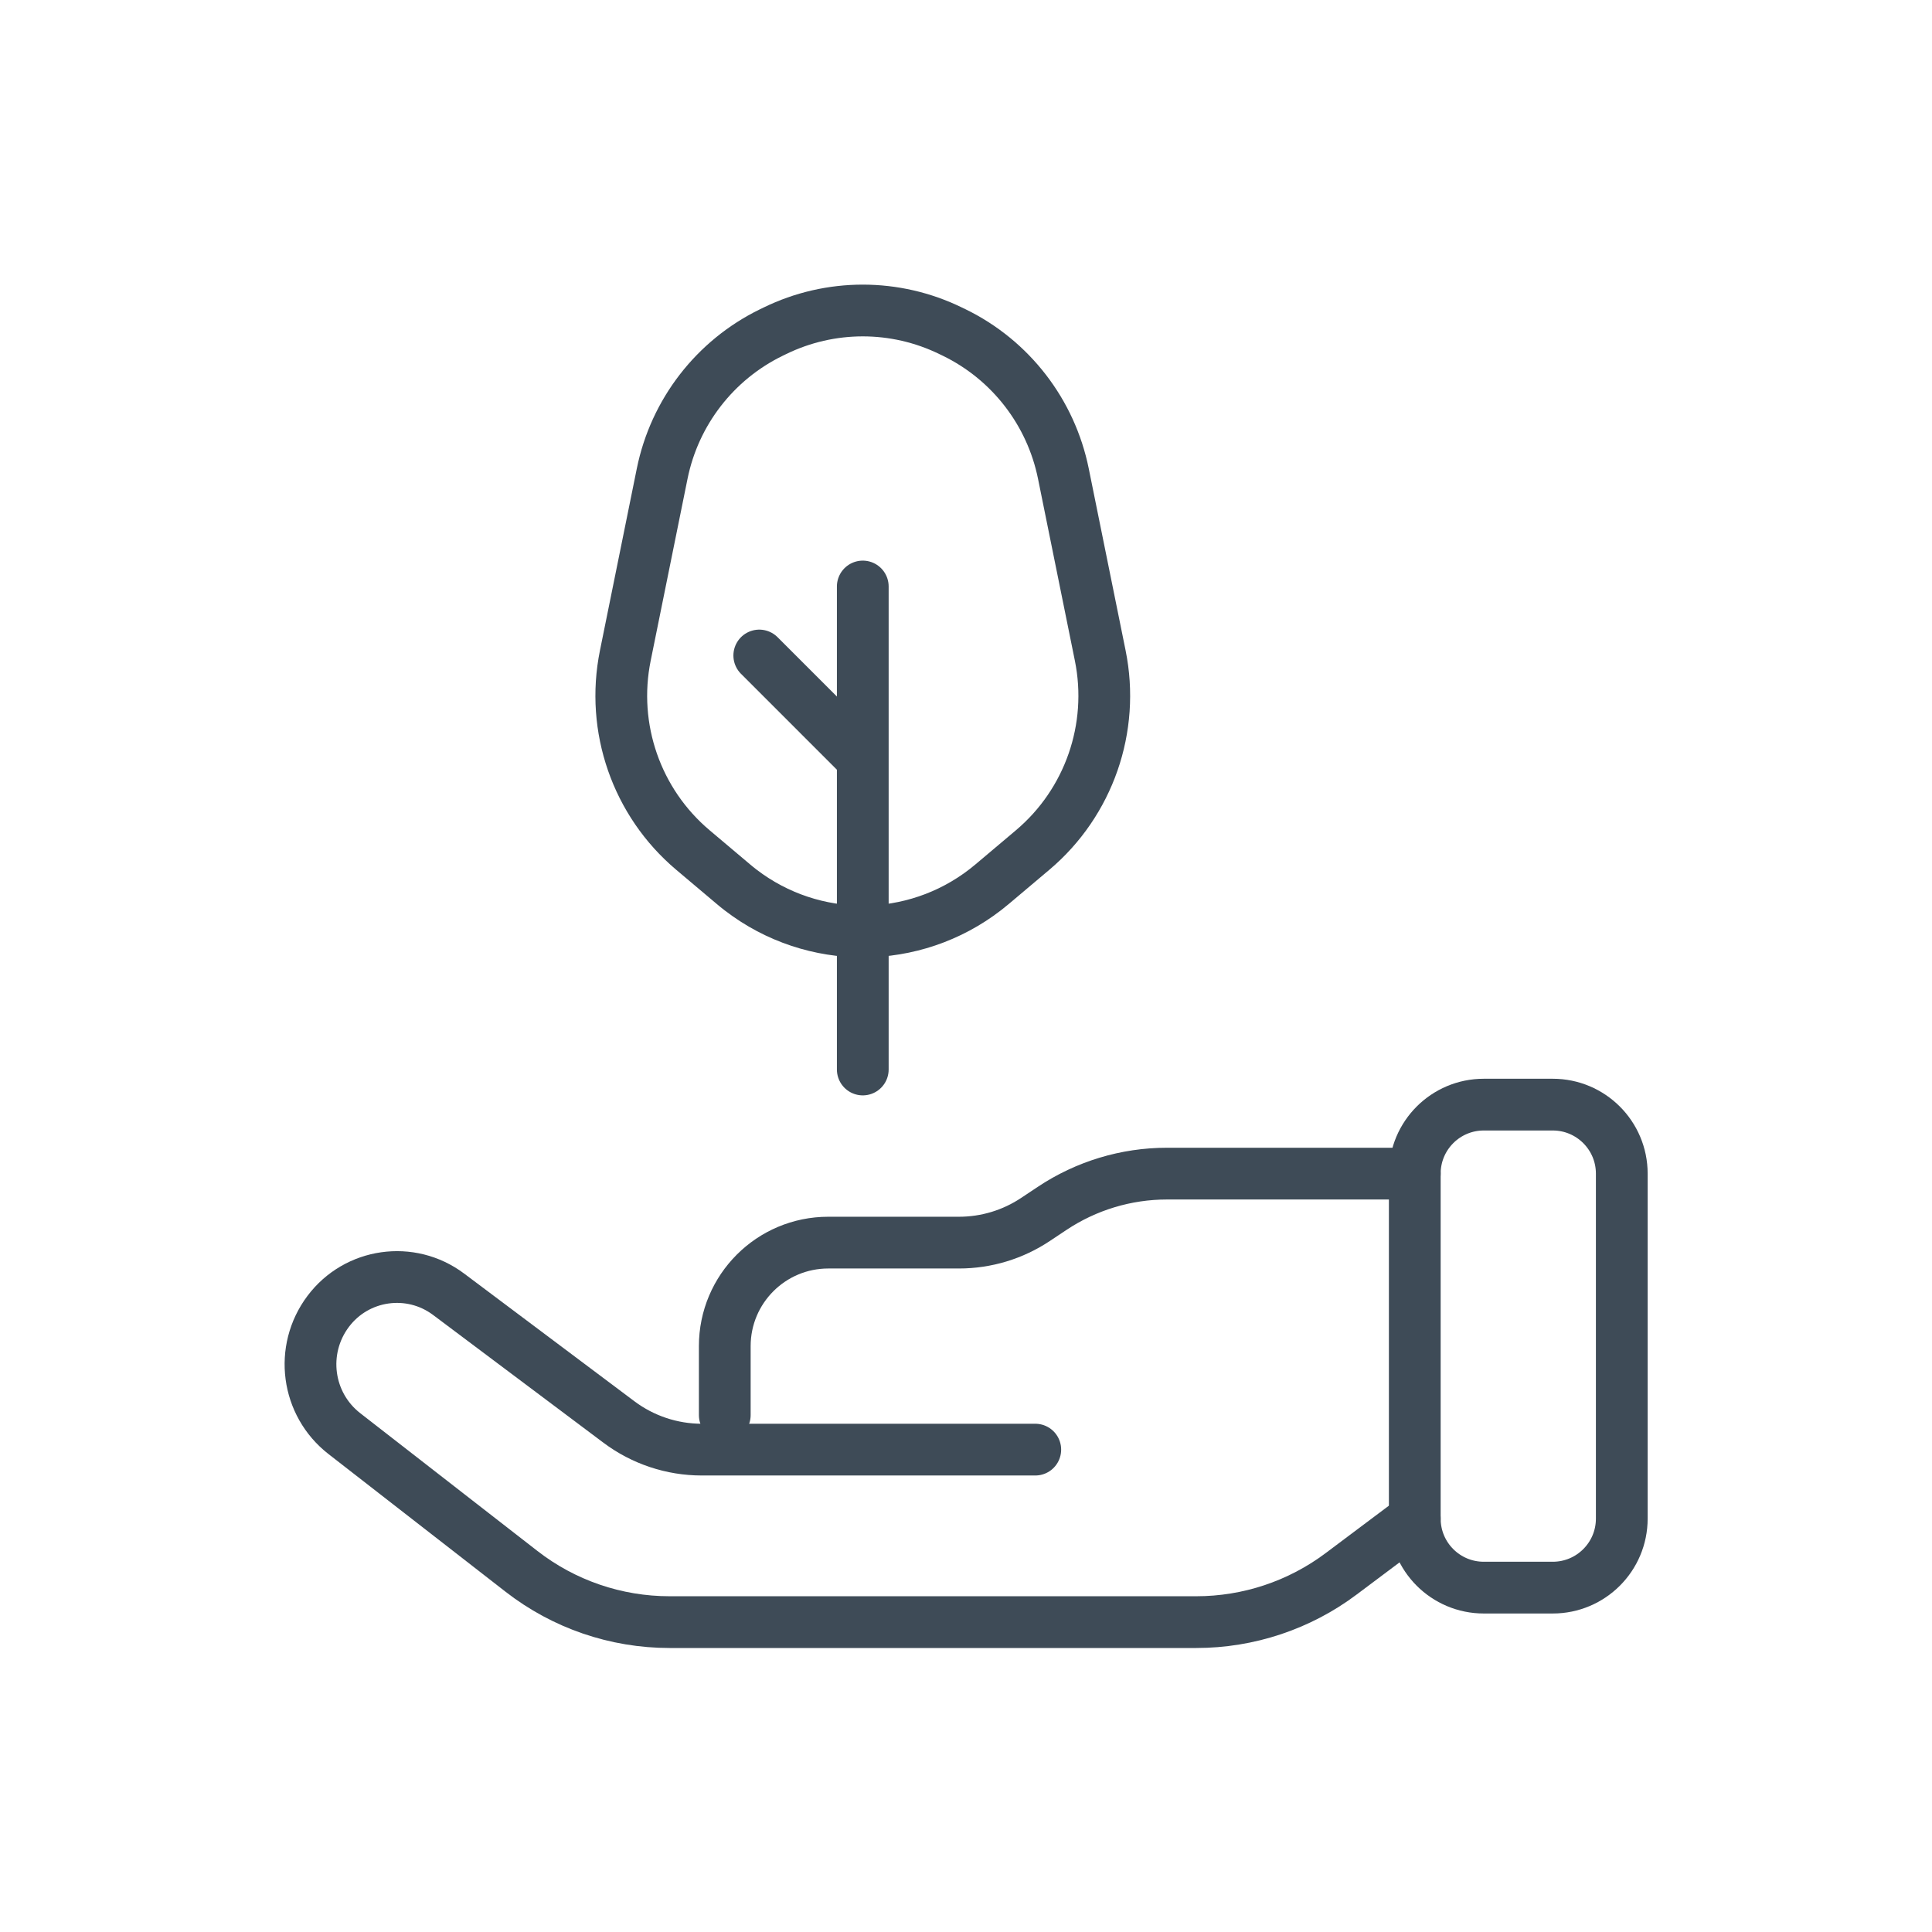 <svg width="56" height="56" viewBox="0 0 56 56" fill="none" xmlns="http://www.w3.org/2000/svg">
<path d="M45.008 32.018H43.008C41.903 32.018 41.008 32.914 41.008 34.018V44.018C41.008 45.123 41.903 46.018 43.008 46.018H45.008C46.112 46.018 47.008 45.123 47.008 44.018V34.018C47.008 32.914 46.112 32.018 45.008 32.018Z" stroke="#3E4B57" stroke-width="1.5" stroke-miterlimit="10" stroke-linecap="round"/>
<path d="M21.008 41.018V39.018C21.008 37.361 22.351 36.018 24.008 36.018H27.797C28.587 36.018 29.358 35.784 30.015 35.346L30.496 35.026C31.482 34.369 32.64 34.018 33.825 34.018H41.008" stroke="#3E4B57" stroke-width="1.5" stroke-miterlimit="10" stroke-linecap="round"/>
<path d="M30.008 42.018H20.341C19.476 42.018 18.633 41.737 17.941 41.218L13.002 37.514C11.9 36.688 10.338 36.911 9.512 38.012C8.676 39.126 8.884 40.702 9.984 41.556C11.511 42.743 13.61 44.376 15.115 45.546C16.344 46.502 17.853 47.018 19.409 47.018H34.674C36.189 47.018 37.663 46.527 38.874 45.618L41.008 44.018" stroke="#3E4B57" stroke-width="1.5" stroke-miterlimit="10" stroke-linecap="round"/>
<path d="M25.008 17V22M25.008 31V22M25.008 22L22.008 19" stroke="#3E4B57" stroke-width="1.5" stroke-miterlimit="10" stroke-linecap="round"/>
<path d="M21.676 25.95C21.533 25.85 21.393 25.743 21.258 25.628L20.083 24.637C18.451 23.26 17.7 21.099 18.125 19.003L19.193 13.731C19.554 11.948 20.723 10.436 22.354 9.64L22.461 9.588C24.069 8.804 25.947 8.804 27.554 9.588L27.662 9.64C29.293 10.436 30.462 11.948 30.823 13.731L31.891 19.003C32.316 21.099 31.564 23.26 29.933 24.637L28.758 25.628C26.726 27.343 23.817 27.45 21.676 25.95Z" stroke="#3E4B57" stroke-width="1.5" stroke-miterlimit="10" stroke-linecap="round"/>
</svg>
